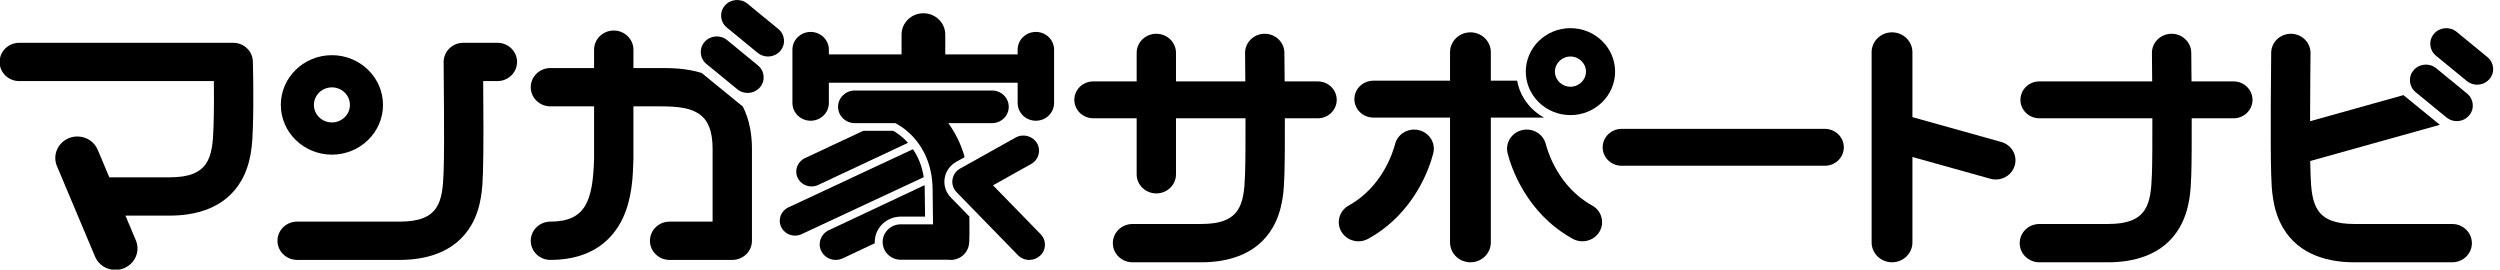 <svg width="204" height="22" viewBox="0 0 204 22" fill="none" xmlns="http://www.w3.org/2000/svg"><path d="M107.53 6.642H104.828C104.818 5.352 104.808 4.407 104.807 4.301C104.797 3.443 104.08 2.756 103.202 2.756C103.196 2.756 103.19 2.756 103.184 2.756C102.298 2.765 101.587 3.472 101.597 4.335C101.597 4.362 101.608 5.316 101.618 6.642H95.961V4.318C95.961 3.454 95.242 2.755 94.356 2.755C93.469 2.755 92.751 3.454 92.751 4.318V6.642H89.211C88.357 6.642 87.665 7.316 87.665 8.147C87.665 8.978 88.357 9.652 89.211 9.652H92.751V14.221C92.751 15.084 93.469 15.783 94.356 15.783C95.242 15.783 95.961 15.084 95.961 14.221V9.652H101.633C101.637 11.426 101.631 13.198 101.598 14.168L101.595 14.242C101.513 16.68 101.221 18.277 98.034 18.277H92.413C91.526 18.277 90.808 18.977 90.808 19.84C90.808 20.703 91.526 21.403 92.413 21.403H98.034C99.942 21.403 102.502 20.91 103.858 18.563C104.712 17.086 104.767 15.436 104.804 14.345L104.807 14.274C104.842 13.258 104.849 11.452 104.844 9.653H107.531C108.385 9.653 109.077 8.979 109.077 8.148C109.077 7.317 108.385 6.643 107.531 6.643L107.53 6.642Z" fill="black"/><path d="M182.258 6.642H178.828C178.819 5.351 178.808 4.407 178.807 4.301C178.797 3.443 178.081 2.755 177.202 2.755C177.197 2.755 177.19 2.755 177.184 2.755C176.298 2.765 175.587 3.472 175.597 4.335C175.597 4.361 175.608 5.316 175.618 6.642H166.413C165.559 6.642 164.867 7.316 164.867 8.147C164.867 8.978 165.559 9.652 166.413 9.652H175.633C175.637 11.426 175.631 13.198 175.598 14.168L175.595 14.242C175.513 16.68 175.221 18.277 172.034 18.277H166.413C165.527 18.277 164.808 18.977 164.808 19.84C164.808 20.703 165.527 21.403 166.413 21.403H172.034C173.942 21.403 176.502 20.91 177.858 18.563C178.712 17.086 178.768 15.436 178.804 14.345L178.807 14.273C178.842 13.258 178.849 11.452 178.844 9.653H182.259C183.112 9.653 183.805 8.979 183.805 8.148C183.805 7.317 183.112 6.643 182.259 6.643L182.258 6.642Z" fill="black"/><path d="M129.917 16.768C127.146 15.238 126.283 12.328 126.138 11.759C125.925 10.922 125.054 10.411 124.194 10.619C123.333 10.827 122.809 11.674 123.022 12.512C123.304 13.616 124.519 17.381 128.334 19.486C128.584 19.625 128.855 19.69 129.124 19.69C129.683 19.69 130.226 19.405 130.522 18.898C130.959 18.147 130.688 17.193 129.917 16.768Z" fill="black"/><path d="M115.782 10.62C114.921 10.412 114.05 10.922 113.837 11.76C113.692 12.328 112.829 15.238 110.058 16.768C109.287 17.194 109.016 18.148 109.453 18.899C109.749 19.406 110.292 19.691 110.851 19.691C111.119 19.691 111.392 19.625 111.641 19.487C115.456 17.381 116.671 13.617 116.953 12.513C117.167 11.675 116.642 10.828 115.782 10.62Z" fill="black"/><path d="M123.8 6.584H121.652V4.26C121.652 3.365 120.907 2.639 119.987 2.639C119.068 2.639 118.323 3.365 118.323 4.26V6.584H112.065C111.211 6.584 110.519 7.258 110.519 8.089C110.519 8.92 111.211 9.594 112.065 9.594H118.323V19.782C118.323 20.677 119.068 21.403 119.987 21.403C120.907 21.403 121.652 20.677 121.652 19.782V9.594H125.993C124.857 8.973 124.031 7.877 123.8 6.584Z" fill="black"/><path d="M128.148 9.392C130.158 9.392 131.793 7.801 131.793 5.844C131.793 3.888 130.158 2.297 128.148 2.297C126.139 2.297 124.504 3.888 124.504 5.844C124.504 7.801 126.139 9.392 128.148 9.392ZM128.148 4.612C128.846 4.612 129.415 5.165 129.415 5.844C129.415 6.524 128.846 7.077 128.148 7.077C127.45 7.077 126.882 6.524 126.882 5.844C126.882 5.165 127.45 4.612 128.148 4.612Z" fill="black"/><path d="M148.91 13.525H132.323C131.47 13.525 130.778 12.852 130.778 12.021C130.778 11.19 131.47 10.516 132.323 10.516H148.91C149.763 10.516 150.456 11.19 150.456 12.021C150.456 12.852 149.763 13.525 148.91 13.525Z" fill="black"/><path d="M163.3 11.583L156.054 9.559V4.26C156.054 3.365 155.309 2.639 154.389 2.639C153.47 2.639 152.724 3.365 152.724 4.26V19.782C152.724 20.677 153.47 21.402 154.389 21.402C155.309 21.402 156.054 20.677 156.054 19.782V12.81L162.415 14.586C162.563 14.628 162.712 14.648 162.859 14.648C163.557 14.648 164.198 14.201 164.4 13.515C164.645 12.686 164.152 11.82 163.3 11.583Z" fill="black"/><path d="M20.633 5.01C20.608 4.163 19.895 3.492 19.029 3.492C19.027 3.492 19.026 3.492 19.025 3.492C19.024 3.492 19.023 3.492 19.022 3.492H1.572C0.685 3.492 -0.033 4.192 -0.033 5.055C-0.033 5.918 0.685 6.617 1.572 6.617H17.452C17.464 7.656 17.467 9.072 17.423 10.361L17.421 10.434C17.339 12.871 17.046 14.469 13.859 14.469H8.92L7.975 12.224C7.697 11.564 7.043 11.137 6.31 11.137C6.076 11.137 5.846 11.181 5.628 11.268C4.711 11.635 4.27 12.659 4.646 13.553L7.756 20.938C8.034 21.598 8.687 22.025 9.421 22.025C9.7 22.025 9.974 21.962 10.229 21.838C10.557 21.678 10.829 21.422 11.003 21.107C11.262 20.637 11.289 20.096 11.085 19.609L10.236 17.594H13.859C15.767 17.594 18.327 17.101 19.684 14.754C20.538 13.277 20.593 11.628 20.63 10.536L20.633 10.464C20.718 7.97 20.636 5.13 20.633 5.01Z" fill="black"/><path d="M27.084 12.619C29.383 12.619 31.253 10.798 31.253 8.56C31.253 6.323 29.382 4.502 27.084 4.502C24.785 4.502 22.915 6.323 22.915 8.56C22.915 10.798 24.785 12.619 27.084 12.619ZM27.084 7.129C27.894 7.129 28.553 7.771 28.553 8.56C28.553 9.349 27.894 9.99 27.084 9.99C26.273 9.99 25.614 9.349 25.614 8.56C25.614 7.771 26.273 7.129 27.084 7.129Z" fill="black"/><path d="M40.588 3.492H37.805C37.376 3.492 36.965 3.659 36.663 3.957C36.362 4.254 36.2 4.647 36.2 5.074C36.2 6.67 36.283 11.564 36.201 13.974L36.198 14.048C36.116 16.485 35.824 18.083 32.637 18.083H24.247C23.361 18.083 22.642 18.782 22.642 19.645C22.642 20.508 23.361 21.208 24.247 21.208H32.637C34.545 21.208 37.104 20.715 38.461 18.368C39.315 16.892 39.37 15.242 39.407 14.15L39.41 14.078C39.469 12.34 39.447 8.694 39.428 6.617H40.588C41.474 6.617 42.193 5.917 42.193 5.054C42.193 4.191 41.474 3.492 40.588 3.492V3.492Z" fill="black"/><path d="M84.526 2.605C83.705 2.605 83.04 3.253 83.04 4.052V4.437H77.134V2.818C77.134 1.86 76.335 1.082 75.351 1.082C74.366 1.082 73.567 1.86 73.567 2.818V4.437H67.635V4.052C67.635 3.253 66.969 2.605 66.148 2.605C65.328 2.605 64.662 3.253 64.662 4.052V8.405C64.662 9.204 65.328 9.852 66.148 9.852C66.969 9.852 67.635 9.204 67.635 8.405V6.751H83.04V8.405C83.04 9.204 83.706 9.852 84.526 9.852C85.347 9.852 86.013 9.204 86.013 8.405V4.052C86.013 3.253 85.347 2.605 84.526 2.605H84.526Z" fill="black"/><path d="M73.511 17.675H75.486C75.48 17.047 75.471 16.288 75.456 15.407C75.454 15.306 75.45 15.207 75.445 15.109L67.624 18.789C66.974 19.095 66.702 19.857 67.016 20.489C67.242 20.944 67.708 21.209 68.194 21.209C68.386 21.209 68.579 21.168 68.763 21.082L71.382 19.849C71.38 19.816 71.379 19.784 71.379 19.751C71.379 18.606 72.335 17.675 73.511 17.675Z" fill="black"/><path d="M74.498 12.176L64.335 16.919C63.714 17.209 63.453 17.934 63.751 18.538C63.965 18.971 64.409 19.225 64.872 19.226C65.055 19.226 65.239 19.188 65.414 19.106L75.376 14.458C75.245 13.601 74.951 12.838 74.498 12.176Z" fill="black"/><path d="M66.235 15.214C66.418 15.212 66.602 15.17 66.776 15.086L74.092 11.655C73.601 11.104 73.118 10.801 72.891 10.676H70.435L65.665 12.913C65.049 13.212 64.797 13.94 65.104 14.541C65.324 14.971 65.772 15.219 66.235 15.213V15.214Z" fill="black"/><path d="M77.59 16.117C77.181 15.698 76.996 15.13 77.082 14.558C77.168 13.986 77.513 13.493 78.028 13.206L78.717 12.821C78.403 11.696 77.914 10.781 77.382 10.048H80.947C81.702 10.048 82.314 9.452 82.314 8.716C82.314 7.981 81.702 7.385 80.947 7.385H69.753C68.998 7.385 68.386 7.981 68.386 8.716C68.386 9.452 68.998 10.048 69.753 10.048H73.057C73.066 10.053 73.074 10.058 73.082 10.064C73.115 10.084 76.034 11.409 76.101 15.396C76.124 16.758 76.133 17.68 76.135 18.303H73.51C72.69 18.303 72.024 18.951 72.024 19.75C72.024 20.549 72.69 21.197 73.51 21.197H77.401C77.462 21.205 77.524 21.209 77.587 21.209C77.634 21.209 77.683 21.206 77.731 21.202C78.412 21.139 78.962 20.628 79.068 19.958C79.079 19.891 79.086 19.82 79.091 19.728C79.099 19.591 79.104 19.386 79.107 19.101C79.11 18.745 79.109 18.265 79.103 17.67L77.589 16.117H77.59Z" fill="black"/><path d="M81.029 15.121L84.145 13.38C84.757 13.039 84.969 12.279 84.618 11.684C84.266 11.088 83.486 10.883 82.875 11.224L78.349 13.752C78.01 13.941 77.778 14.272 77.722 14.65C77.665 15.027 77.789 15.409 78.059 15.686L83.065 20.823C83.317 21.08 83.653 21.21 83.992 21.21C84.308 21.21 84.623 21.097 84.871 20.868C85.382 20.396 85.403 19.609 84.918 19.111L81.029 15.122V15.121Z" fill="black"/><path d="M201.107 9.725C200.652 9.969 200.072 9.935 199.646 9.595L197.128 7.53C196.568 7.085 196.486 6.282 196.944 5.739C197.401 5.194 198.225 5.115 198.784 5.56L201.302 7.624C201.861 8.07 201.943 8.872 201.486 9.416C201.377 9.545 201.248 9.648 201.107 9.724V9.725Z" fill="black"/><path d="M202.768 6.751C202.314 6.996 201.733 6.962 201.307 6.622L198.789 4.557C198.23 4.111 198.148 3.309 198.605 2.766C199.062 2.221 199.886 2.141 200.445 2.586L202.963 4.651C203.522 5.097 203.604 5.899 203.147 6.443C203.039 6.572 202.91 6.675 202.768 6.751V6.751Z" fill="black"/><path d="M200.1 18.277H192.102C188.915 18.277 188.623 16.68 188.541 14.243L188.538 14.169C188.528 13.887 188.521 13.536 188.515 13.138C188.516 13.138 188.517 13.138 188.518 13.137L199.091 10.184L196.122 7.762L188.502 9.891C188.507 7.181 188.538 4.382 188.539 4.336C188.548 3.473 187.838 2.766 186.952 2.756C186.945 2.756 186.939 2.756 186.934 2.756C186.055 2.756 185.339 3.445 185.329 4.302C185.326 4.607 185.245 11.793 185.33 14.274L185.332 14.346C185.369 15.438 185.425 17.087 186.278 18.564C187.635 20.911 190.194 21.403 192.103 21.403H200.1C200.987 21.403 201.706 20.704 201.706 19.841C201.706 18.978 200.987 18.278 200.1 18.278L200.1 18.277Z" fill="black"/><path d="M57.258 5.955C55.966 5.554 54.682 5.553 53.982 5.553H51.688V4.054C51.688 3.191 50.969 2.491 50.082 2.491C49.196 2.491 48.477 3.191 48.477 4.054V5.553H44.914C44.027 5.553 43.309 6.253 43.309 7.116C43.309 7.979 44.027 8.679 44.914 8.679H48.477V12.897L48.475 12.963C48.38 16.359 47.802 18.084 44.914 18.084C44.027 18.084 43.309 18.784 43.309 19.647C43.309 20.51 44.027 21.209 44.914 21.209C48.438 21.209 50.055 19.39 50.792 17.865C51.596 16.2 51.649 14.304 51.684 13.049L51.687 12.962C51.687 12.948 51.687 12.933 51.687 12.919V8.679H53.981C56.684 8.679 58.148 9.232 58.148 12.148V18.085H54.641C53.754 18.085 53.036 18.784 53.036 19.647C53.036 20.51 53.754 21.21 54.641 21.21H59.753C60.64 21.21 61.359 20.51 61.359 19.647V12.148C61.359 11.091 61.196 9.831 60.616 8.696L57.258 5.956L57.258 5.955Z" fill="black"/><path d="M61.835 5.325L59.317 3.26C58.758 2.815 57.934 2.895 57.477 3.439C57.019 3.984 57.102 4.786 57.661 5.231L60.179 7.296C60.605 7.635 61.186 7.669 61.64 7.425C61.782 7.349 61.911 7.246 62.019 7.117C62.477 6.573 62.394 5.771 61.835 5.326V5.325Z" fill="black"/><path d="M63.496 2.353L60.978 0.288C60.419 -0.157 59.595 -0.077 59.138 0.467C58.68 1.011 58.763 1.813 59.322 2.258L61.84 4.323C62.266 4.663 62.847 4.697 63.301 4.453C63.443 4.377 63.572 4.274 63.68 4.145C64.138 3.6 64.056 2.798 63.496 2.353V2.353Z" fill="black"/></svg>